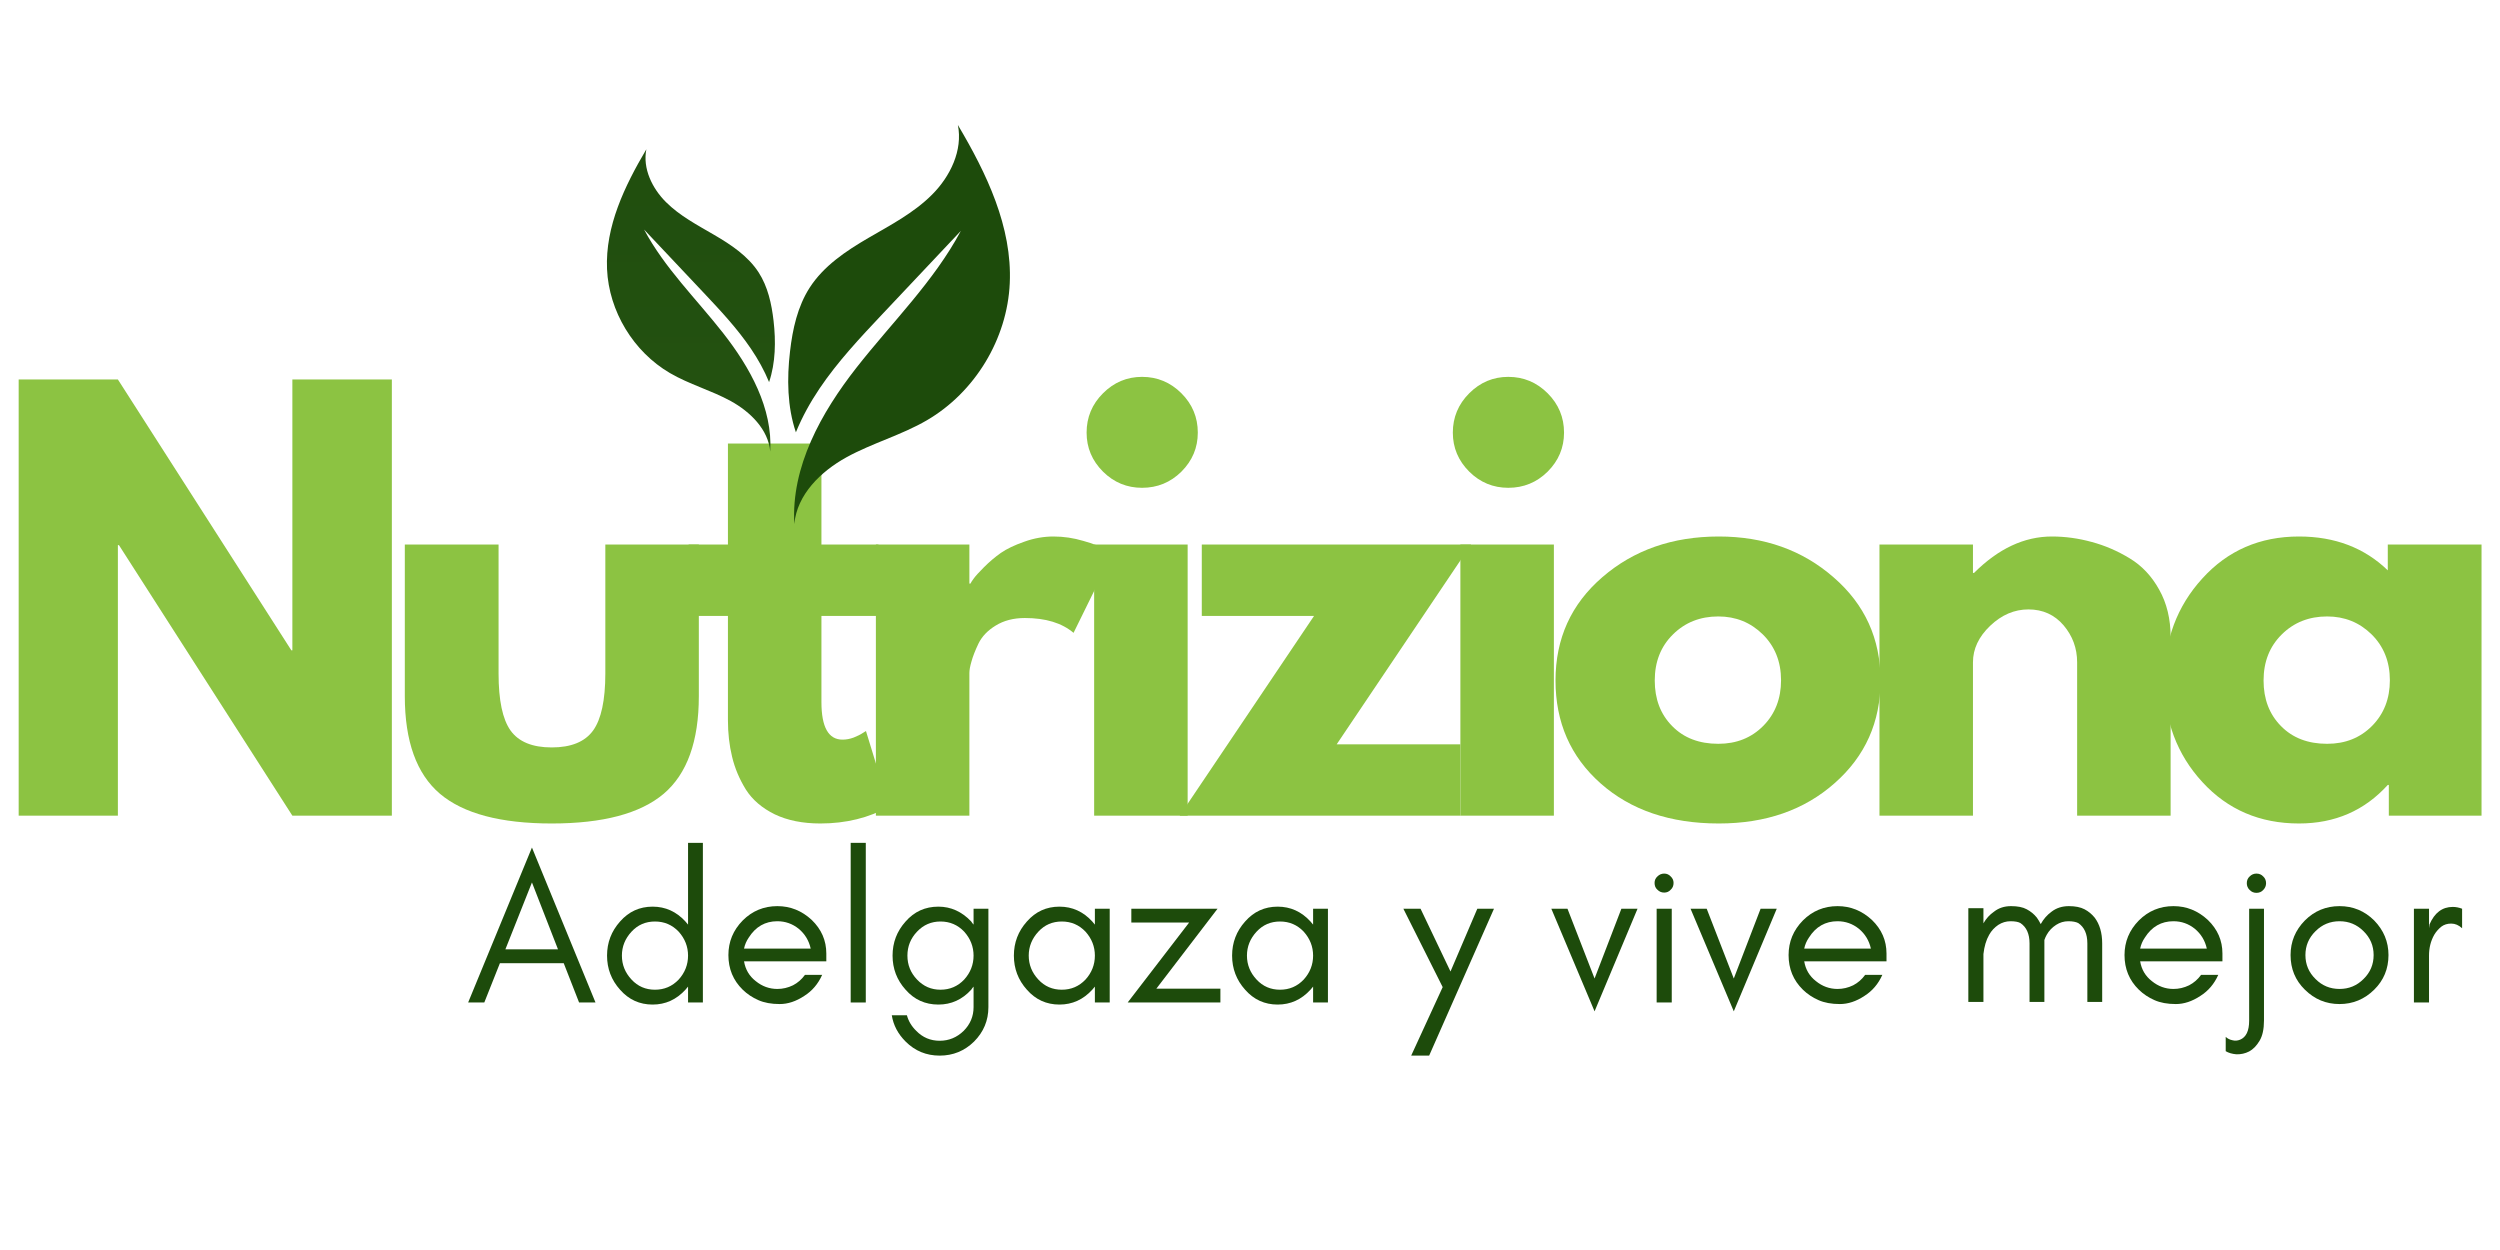 <svg xmlns="http://www.w3.org/2000/svg" xmlns:xlink="http://www.w3.org/1999/xlink" width="200" viewBox="0 0 150 75" height="100" preserveAspectRatio="xMidYMid meet"><defs><g></g><clipPath id="5a91f5074a"><path d="M 47 7.5 L 61 7.5 L 61 31.5 L 47 31.5 Z M 47 7.5 " clip-rule="nonzero"></path></clipPath><clipPath id="67108f4c27"><path d="M 36.309 8 L 47 8 L 47 28 L 36.309 28 Z M 36.309 8 " clip-rule="nonzero"></path></clipPath><clipPath id="faf0d8dd4f"><path d="M 38.781 8.957 C 38.551 10.109 39.129 11.297 39.957 12.125 C 40.785 12.953 41.844 13.504 42.859 14.098 C 43.871 14.688 44.883 15.363 45.52 16.348 C 46.074 17.207 46.297 18.234 46.414 19.25 C 46.555 20.477 46.535 21.77 46.145 22.926 C 45.859 22.23 45.488 21.562 45.066 20.938 C 44.238 19.711 43.219 18.625 42.203 17.547 C 41.016 16.289 39.832 15.031 38.645 13.773 C 39.871 16.074 41.777 17.93 43.387 19.984 C 44.996 22.039 46.367 24.492 46.215 27.098 C 46.098 25.766 45.016 24.707 43.844 24.062 C 42.668 23.418 41.352 23.059 40.195 22.383 C 38.008 21.105 36.535 18.68 36.422 16.148 C 36.309 13.59 37.477 11.16 38.781 8.957 Z M 38.781 8.957 " clip-rule="nonzero"></path></clipPath><linearGradient x1="-1204.21" gradientTransform="matrix(-0.024, 0, 0, 0.024, 12.693, 7.5)" y1="61" x2="-1204.21" gradientUnits="userSpaceOnUse" y2="820.5" id="96d63f1789"><stop stop-opacity="1" stop-color="rgb(12.814%, 30.82%, 5.565%)" offset="0"></stop><stop stop-opacity="1" stop-color="rgb(12.996%, 31.003%, 5.728%)" offset="0.25"></stop><stop stop-opacity="1" stop-color="rgb(13.359%, 31.367%, 6.053%)" offset="0.5"></stop><stop stop-opacity="1" stop-color="rgb(13.724%, 31.734%, 6.378%)" offset="0.75"></stop><stop stop-opacity="1" stop-color="rgb(14.087%, 32.098%, 6.705%)" offset="1"></stop></linearGradient></defs><g fill="#8cc342" fill-opacity="1"><g transform="translate(-0.786, 48.94)"><g><path d="M 7.859 -16.234 L 7.859 0 L 1.906 0 L 1.906 -26.172 L 7.859 -26.172 L 18.266 -9.922 L 18.328 -9.922 L 18.328 -26.172 L 24.297 -26.172 L 24.297 0 L 18.328 0 L 7.922 -16.234 Z M 7.859 -16.234 "></path></g></g></g><g fill="#8cc342" fill-opacity="1"><g transform="translate(22.711, 48.94)"><g><path d="M 7.203 -16.266 L 7.203 -8.531 C 7.203 -6.926 7.441 -5.785 7.922 -5.109 C 8.41 -4.43 9.234 -4.094 10.391 -4.094 C 11.555 -4.094 12.383 -4.43 12.875 -5.109 C 13.363 -5.785 13.609 -6.926 13.609 -8.531 L 13.609 -16.266 L 19.219 -16.266 L 19.219 -7.172 C 19.219 -4.461 18.516 -2.508 17.109 -1.312 C 15.703 -0.125 13.461 0.469 10.391 0.469 C 7.328 0.469 5.094 -0.125 3.688 -1.312 C 2.281 -2.508 1.578 -4.461 1.578 -7.172 L 1.578 -16.266 Z M 7.203 -16.266 "></path></g></g></g><g fill="#8cc342" fill-opacity="1"><g transform="translate(40.817, 48.94)"><g><path d="M 2.859 -16.266 L 2.859 -22.328 L 8.469 -22.328 L 8.469 -16.266 L 11.891 -16.266 L 11.891 -11.984 L 8.469 -11.984 L 8.469 -6.812 C 8.469 -5.312 8.891 -4.562 9.734 -4.562 C 9.953 -4.562 10.176 -4.602 10.406 -4.688 C 10.633 -4.781 10.812 -4.867 10.938 -4.953 L 11.141 -5.078 L 12.531 -0.547 C 11.32 0.129 9.945 0.469 8.406 0.469 C 7.344 0.469 6.43 0.285 5.672 -0.078 C 4.91 -0.453 4.332 -0.945 3.938 -1.562 C 3.551 -2.188 3.273 -2.844 3.109 -3.531 C 2.941 -4.219 2.859 -4.953 2.859 -5.734 L 2.859 -11.984 L 0.5 -11.984 L 0.5 -16.266 Z M 2.859 -16.266 "></path></g></g></g><g fill="#8cc342" fill-opacity="1"><g transform="translate(50.647, 48.94)"><g><path d="M 1.906 0 L 1.906 -16.266 L 7.516 -16.266 L 7.516 -13.922 L 7.578 -13.922 C 7.617 -14.004 7.688 -14.109 7.781 -14.234 C 7.875 -14.367 8.078 -14.594 8.391 -14.906 C 8.711 -15.227 9.051 -15.516 9.406 -15.766 C 9.77 -16.016 10.238 -16.238 10.812 -16.438 C 11.383 -16.645 11.969 -16.75 12.562 -16.75 C 13.176 -16.75 13.773 -16.66 14.359 -16.484 C 14.953 -16.316 15.391 -16.148 15.672 -15.984 L 16.109 -15.734 L 13.766 -10.969 C 13.066 -11.562 12.094 -11.859 10.844 -11.859 C 10.164 -11.859 9.582 -11.707 9.094 -11.406 C 8.613 -11.113 8.27 -10.754 8.062 -10.328 C 7.863 -9.91 7.723 -9.551 7.641 -9.25 C 7.555 -8.957 7.516 -8.727 7.516 -8.562 L 7.516 0 Z M 1.906 0 "></path></g></g></g><g fill="#8cc342" fill-opacity="1"><g transform="translate(63.743, 48.94)"><g><path d="M 2.438 -25.344 C 3.094 -26 3.875 -26.328 4.781 -26.328 C 5.695 -26.328 6.484 -26 7.141 -25.344 C 7.797 -24.688 8.125 -23.898 8.125 -22.984 C 8.125 -22.078 7.797 -21.297 7.141 -20.641 C 6.484 -19.992 5.695 -19.672 4.781 -19.672 C 3.875 -19.672 3.094 -19.992 2.438 -20.641 C 1.781 -21.297 1.453 -22.078 1.453 -22.984 C 1.453 -23.898 1.781 -24.688 2.438 -25.344 Z M 1.906 -16.266 L 1.906 0 L 7.516 0 L 7.516 -16.266 Z M 1.906 -16.266 "></path></g></g></g><g fill="#8cc342" fill-opacity="1"><g transform="translate(70.623, 48.94)"><g><path d="M 17.641 -16.266 L 9.578 -4.281 L 17 -4.281 L 17 0 L 0.156 0 L 8.219 -11.984 L 1.484 -11.984 L 1.484 -16.266 Z M 17.641 -16.266 "></path></g></g></g><g fill="#8cc342" fill-opacity="1"><g transform="translate(85.717, 48.94)"><g><path d="M 2.438 -25.344 C 3.094 -26 3.875 -26.328 4.781 -26.328 C 5.695 -26.328 6.484 -26 7.141 -25.344 C 7.797 -24.688 8.125 -23.898 8.125 -22.984 C 8.125 -22.078 7.797 -21.297 7.141 -20.641 C 6.484 -19.992 5.695 -19.672 4.781 -19.672 C 3.875 -19.672 3.094 -19.992 2.438 -20.641 C 1.781 -21.297 1.453 -22.078 1.453 -22.984 C 1.453 -23.898 1.781 -24.688 2.438 -25.344 Z M 1.906 -16.266 L 1.906 0 L 7.516 0 L 7.516 -16.266 Z M 1.906 -16.266 "></path></g></g></g><g fill="#8cc342" fill-opacity="1"><g transform="translate(92.597, 48.94)"><g><path d="M 3.438 -1.938 C 1.633 -3.539 0.734 -5.598 0.734 -8.109 C 0.734 -10.629 1.672 -12.695 3.547 -14.312 C 5.43 -15.938 7.758 -16.75 10.531 -16.75 C 13.258 -16.75 15.555 -15.93 17.422 -14.297 C 19.297 -12.672 20.234 -10.609 20.234 -8.109 C 20.234 -5.617 19.316 -3.566 17.484 -1.953 C 15.66 -0.336 13.344 0.469 10.531 0.469 C 7.613 0.469 5.25 -0.332 3.438 -1.938 Z M 7.781 -10.875 C 7.051 -10.156 6.688 -9.234 6.688 -8.109 C 6.688 -6.992 7.035 -6.082 7.734 -5.375 C 8.43 -4.664 9.352 -4.312 10.5 -4.312 C 11.594 -4.312 12.492 -4.672 13.203 -5.391 C 13.91 -6.109 14.266 -7.02 14.266 -8.125 C 14.266 -9.238 13.898 -10.156 13.172 -10.875 C 12.441 -11.594 11.551 -11.953 10.5 -11.953 C 9.414 -11.953 8.508 -11.594 7.781 -10.875 Z M 7.781 -10.875 "></path></g></g></g><g fill="#8cc342" fill-opacity="1"><g transform="translate(110.862, 48.94)"><g><path d="M 1.906 0 L 1.906 -16.266 L 7.516 -16.266 L 7.516 -14.562 L 7.578 -14.562 C 9.035 -16.02 10.594 -16.75 12.25 -16.75 C 13.051 -16.75 13.848 -16.641 14.641 -16.422 C 15.43 -16.211 16.191 -15.883 16.922 -15.438 C 17.648 -15 18.238 -14.375 18.688 -13.562 C 19.145 -12.75 19.375 -11.801 19.375 -10.719 L 19.375 0 L 13.766 0 L 13.766 -9.203 C 13.766 -10.047 13.492 -10.785 12.953 -11.422 C 12.41 -12.055 11.707 -12.375 10.844 -12.375 C 10 -12.375 9.234 -12.047 8.547 -11.391 C 7.859 -10.734 7.516 -10.004 7.516 -9.203 L 7.516 0 Z M 1.906 0 "></path></g></g></g><g fill="#8cc342" fill-opacity="1"><g transform="translate(129.126, 48.94)"><g><path d="M 3.016 -2.016 C 1.492 -3.672 0.734 -5.703 0.734 -8.109 C 0.734 -10.523 1.492 -12.566 3.016 -14.234 C 4.535 -15.91 6.469 -16.75 8.812 -16.75 C 10.969 -16.75 12.742 -16.07 14.141 -14.719 L 14.141 -16.266 L 19.766 -16.266 L 19.766 0 L 14.203 0 L 14.203 -1.844 L 14.141 -1.844 C 12.742 -0.301 10.969 0.469 8.812 0.469 C 6.469 0.469 4.535 -0.359 3.016 -2.016 Z M 7.781 -10.875 C 7.051 -10.156 6.688 -9.234 6.688 -8.109 C 6.688 -6.992 7.035 -6.082 7.734 -5.375 C 8.43 -4.664 9.352 -4.312 10.5 -4.312 C 11.594 -4.312 12.492 -4.672 13.203 -5.391 C 13.91 -6.109 14.266 -7.02 14.266 -8.125 C 14.266 -9.238 13.898 -10.156 13.172 -10.875 C 12.441 -11.594 11.551 -11.953 10.5 -11.953 C 9.414 -11.953 8.508 -11.594 7.781 -10.875 Z M 7.781 -10.875 "></path></g></g></g><g clip-path="url(#5a91f5074a)"><path fill="#1d4b0b" d="M 57.473 7.5 C 57.777 9.02 57.016 10.586 55.922 11.68 C 54.828 12.777 53.43 13.504 52.094 14.281 C 50.758 15.062 49.422 15.953 48.582 17.258 C 47.852 18.391 47.555 19.746 47.402 21.082 C 47.211 22.707 47.234 24.41 47.754 25.938 C 48.129 25.016 48.617 24.137 49.172 23.312 C 50.266 21.691 51.613 20.258 52.953 18.836 C 54.52 17.172 56.086 15.512 57.652 13.852 C 56.031 16.891 53.52 19.34 51.395 22.051 C 49.27 24.762 47.461 28.004 47.66 31.441 C 47.816 29.68 49.246 28.285 50.793 27.434 C 52.344 26.582 54.082 26.109 55.609 25.219 C 58.496 23.539 60.438 20.332 60.586 16.992 C 60.738 13.617 59.199 10.406 57.473 7.5 Z M 57.473 7.5 " fill-opacity="1" fill-rule="nonzero"></path></g><g clip-path="url(#67108f4c27)"><g clip-path="url(#faf0d8dd4f)"><path fill="url(#96d63f1789)" d="M 46.555 8.957 L 46.555 27.098 L 36.309 27.098 L 36.309 8.957 Z M 46.555 8.957 " fill-rule="nonzero"></path></g></g><g fill="#1d4b0b" fill-opacity="1"><g transform="translate(27.964, 60.149)"><g><path d="M 2.359 -3.188 L 5.516 -3.188 L 3.953 -7.203 Z M 7.766 0 L 6.781 0 L 5.859 -2.359 L 2.031 -2.359 L 1.094 0 L 0.125 0 L 3.953 -9.297 Z M 7.766 0 "></path></g></g></g><g fill="#1d4b0b" fill-opacity="1"><g transform="translate(35.845, 60.149)"><g><path d="M 5.438 -2.812 C 5.438 -3.352 5.25 -3.832 4.875 -4.25 C 4.488 -4.656 4.016 -4.859 3.453 -4.859 C 2.891 -4.859 2.422 -4.656 2.047 -4.25 C 1.66 -3.832 1.469 -3.352 1.469 -2.812 C 1.469 -2.27 1.66 -1.789 2.047 -1.375 C 2.422 -0.969 2.891 -0.766 3.453 -0.766 C 4.016 -0.766 4.488 -0.969 4.875 -1.375 C 5.25 -1.789 5.438 -2.27 5.438 -2.812 Z M 6.328 0 L 5.438 0 L 5.438 -0.953 C 5.383 -0.891 5.332 -0.828 5.281 -0.766 C 4.738 -0.172 4.082 0.125 3.312 0.125 C 2.531 0.125 1.879 -0.172 1.359 -0.766 C 0.836 -1.348 0.578 -2.031 0.578 -2.812 C 0.578 -3.594 0.836 -4.273 1.359 -4.859 C 1.879 -5.453 2.531 -5.75 3.312 -5.75 C 4.082 -5.75 4.738 -5.453 5.281 -4.859 C 5.332 -4.797 5.383 -4.734 5.438 -4.672 L 5.438 -9.578 L 6.328 -9.578 Z M 6.328 0 "></path></g></g></g><g fill="#1d4b0b" fill-opacity="1"><g transform="translate(43.126, 60.149)"><g><path d="M 6.453 -2.938 L 6.453 -2.469 L 1.516 -2.469 C 1.598 -1.977 1.832 -1.582 2.219 -1.281 C 2.602 -0.969 3.035 -0.812 3.516 -0.812 C 3.836 -0.812 4.148 -0.883 4.453 -1.031 C 4.734 -1.176 4.973 -1.383 5.172 -1.656 L 6.203 -1.656 C 5.961 -1.113 5.602 -0.691 5.125 -0.391 C 4.633 -0.066 4.145 0.094 3.656 0.094 C 3.156 0.094 2.727 0.016 2.375 -0.141 C 2.02 -0.297 1.707 -0.504 1.438 -0.766 C 0.863 -1.328 0.578 -2.02 0.578 -2.844 C 0.578 -3.645 0.863 -4.336 1.438 -4.922 C 2.008 -5.492 2.703 -5.781 3.516 -5.781 C 4.297 -5.781 4.984 -5.504 5.578 -4.953 C 6.16 -4.391 6.453 -3.719 6.453 -2.938 Z M 5.516 -3.234 C 5.41 -3.711 5.172 -4.109 4.797 -4.422 C 4.422 -4.723 3.992 -4.875 3.516 -4.875 C 2.785 -4.875 2.211 -4.547 1.797 -3.891 C 1.66 -3.691 1.566 -3.473 1.516 -3.234 Z M 5.516 -3.234 "></path></g></g></g><g fill="#1d4b0b" fill-opacity="1"><g transform="translate(50.088, 60.149)"><g><path d="M 1.859 0 L 0.953 0 L 0.953 -9.578 L 1.859 -9.578 Z M 1.859 0 "></path></g></g></g><g fill="#1d4b0b" fill-opacity="1"><g transform="translate(52.898, 60.149)"><g><path d="M 5.516 -2.812 C 5.516 -3.352 5.328 -3.832 4.953 -4.25 C 4.566 -4.656 4.094 -4.859 3.531 -4.859 C 2.977 -4.859 2.508 -4.656 2.125 -4.25 C 1.738 -3.844 1.547 -3.363 1.547 -2.812 C 1.547 -2.258 1.738 -1.781 2.125 -1.375 C 2.508 -0.969 2.977 -0.766 3.531 -0.766 C 4.094 -0.766 4.566 -0.969 4.953 -1.375 C 5.328 -1.789 5.516 -2.27 5.516 -2.812 Z M 1.516 0.766 C 1.609 1.117 1.797 1.43 2.078 1.703 C 2.461 2.098 2.93 2.297 3.484 2.297 C 4.035 2.297 4.516 2.098 4.922 1.703 C 5.316 1.305 5.516 0.832 5.516 0.281 L 5.516 -0.953 C 5.461 -0.891 5.414 -0.828 5.375 -0.766 C 4.832 -0.172 4.176 0.125 3.406 0.125 C 2.613 0.125 1.957 -0.172 1.438 -0.766 C 0.914 -1.348 0.656 -2.031 0.656 -2.812 C 0.656 -3.594 0.914 -4.273 1.438 -4.859 C 1.957 -5.453 2.613 -5.75 3.406 -5.75 C 4.156 -5.75 4.812 -5.453 5.375 -4.859 C 5.414 -4.797 5.461 -4.734 5.516 -4.672 L 5.516 -5.625 L 6.406 -5.625 L 6.406 0.281 C 6.406 1.082 6.117 1.77 5.547 2.344 C 4.973 2.906 4.285 3.188 3.484 3.188 C 2.68 3.188 2 2.906 1.438 2.344 C 0.977 1.883 0.703 1.359 0.609 0.766 Z M 1.516 0.766 "></path></g></g></g><g fill="#1d4b0b" fill-opacity="1"><g transform="translate(60.255, 60.149)"><g><path d="M 5.438 -2.812 C 5.438 -3.352 5.25 -3.832 4.875 -4.25 C 4.488 -4.656 4.016 -4.859 3.453 -4.859 C 2.891 -4.859 2.422 -4.656 2.047 -4.25 C 1.66 -3.832 1.469 -3.352 1.469 -2.812 C 1.469 -2.27 1.66 -1.789 2.047 -1.375 C 2.422 -0.969 2.891 -0.766 3.453 -0.766 C 4.016 -0.766 4.488 -0.969 4.875 -1.375 C 5.25 -1.789 5.438 -2.27 5.438 -2.812 Z M 6.328 0 L 5.438 0 L 5.438 -0.953 C 5.383 -0.891 5.332 -0.828 5.281 -0.766 C 4.738 -0.172 4.082 0.125 3.312 0.125 C 2.531 0.125 1.879 -0.172 1.359 -0.766 C 0.836 -1.348 0.578 -2.031 0.578 -2.812 C 0.578 -3.594 0.836 -4.273 1.359 -4.859 C 1.879 -5.453 2.531 -5.75 3.312 -5.75 C 4.082 -5.75 4.738 -5.453 5.281 -4.859 C 5.332 -4.797 5.383 -4.734 5.438 -4.672 L 5.438 -5.625 L 6.328 -5.625 Z M 6.328 0 "></path></g></g></g><g fill="#1d4b0b" fill-opacity="1"><g transform="translate(67.536, 60.149)"><g><path d="M 0.125 0 L 3.812 -4.797 L 0.344 -4.797 L 0.344 -5.625 L 5.516 -5.625 L 1.844 -0.828 L 5.688 -0.828 L 5.688 0 Z M 0.125 0 "></path></g></g></g><g fill="#1d4b0b" fill-opacity="1"><g transform="translate(73.348, 60.149)"><g><path d="M 5.438 -2.812 C 5.438 -3.352 5.25 -3.832 4.875 -4.25 C 4.488 -4.656 4.016 -4.859 3.453 -4.859 C 2.891 -4.859 2.422 -4.656 2.047 -4.25 C 1.66 -3.832 1.469 -3.352 1.469 -2.812 C 1.469 -2.27 1.66 -1.789 2.047 -1.375 C 2.422 -0.969 2.891 -0.766 3.453 -0.766 C 4.016 -0.766 4.488 -0.969 4.875 -1.375 C 5.25 -1.789 5.438 -2.27 5.438 -2.812 Z M 6.328 0 L 5.438 0 L 5.438 -0.953 C 5.383 -0.891 5.332 -0.828 5.281 -0.766 C 4.738 -0.172 4.082 0.125 3.312 0.125 C 2.531 0.125 1.879 -0.172 1.359 -0.766 C 0.836 -1.348 0.578 -2.031 0.578 -2.812 C 0.578 -3.594 0.836 -4.273 1.359 -4.859 C 1.879 -5.453 2.531 -5.75 3.312 -5.75 C 4.082 -5.75 4.738 -5.453 5.281 -4.859 C 5.332 -4.797 5.383 -4.734 5.438 -4.672 L 5.438 -5.625 L 6.328 -5.625 Z M 6.328 0 "></path></g></g></g><g fill="#1d4b0b" fill-opacity="1"><g transform="translate(80.628, 60.149)"><g></g></g></g><g fill="#1d4b0b" fill-opacity="1"><g transform="translate(84.077, 60.149)"><g><path d="M 1.672 3.188 L 0.594 3.188 L 2.484 -0.922 L 0.125 -5.625 L 1.156 -5.625 L 2.953 -1.859 L 4.562 -5.625 L 5.562 -5.625 Z M 1.672 3.188 "></path></g></g></g><g fill="#1d4b0b" fill-opacity="1"><g transform="translate(89.506, 60.149)"><g></g></g></g><g fill="#1d4b0b" fill-opacity="1"><g transform="translate(92.955, 60.149)"><g><path d="M 2.719 0.531 L 0.125 -5.625 L 1.094 -5.625 L 2.719 -1.438 L 4.328 -5.625 L 5.297 -5.625 Z M 2.719 0.531 "></path></g></g></g><g fill="#1d4b0b" fill-opacity="1"><g transform="translate(98.383, 60.149)"><g><path d="M 1.859 -7.562 C 1.973 -7.457 2.031 -7.328 2.031 -7.172 C 2.031 -7.004 1.973 -6.867 1.859 -6.766 C 1.754 -6.648 1.625 -6.594 1.469 -6.594 C 1.312 -6.594 1.176 -6.648 1.062 -6.766 C 0.945 -6.867 0.891 -7.004 0.891 -7.172 C 0.891 -7.328 0.945 -7.457 1.062 -7.562 C 1.176 -7.676 1.312 -7.734 1.469 -7.734 C 1.625 -7.734 1.754 -7.676 1.859 -7.562 Z M 1.922 0 L 1.016 0 L 1.016 -5.625 L 1.922 -5.625 Z M 1.922 0 "></path></g></g></g><g fill="#1d4b0b" fill-opacity="1"><g transform="translate(101.308, 60.149)"><g><path d="M 2.719 0.531 L 0.125 -5.625 L 1.094 -5.625 L 2.719 -1.438 L 4.328 -5.625 L 5.297 -5.625 Z M 2.719 0.531 "></path></g></g></g><g fill="#1d4b0b" fill-opacity="1"><g transform="translate(106.737, 60.149)"><g><path d="M 6.453 -2.938 L 6.453 -2.469 L 1.516 -2.469 C 1.598 -1.977 1.832 -1.582 2.219 -1.281 C 2.602 -0.969 3.035 -0.812 3.516 -0.812 C 3.836 -0.812 4.148 -0.883 4.453 -1.031 C 4.734 -1.176 4.973 -1.383 5.172 -1.656 L 6.203 -1.656 C 5.961 -1.113 5.602 -0.691 5.125 -0.391 C 4.633 -0.066 4.145 0.094 3.656 0.094 C 3.156 0.094 2.727 0.016 2.375 -0.141 C 2.02 -0.297 1.707 -0.504 1.438 -0.766 C 0.863 -1.328 0.578 -2.02 0.578 -2.844 C 0.578 -3.645 0.863 -4.336 1.438 -4.922 C 2.008 -5.492 2.703 -5.781 3.516 -5.781 C 4.297 -5.781 4.984 -5.504 5.578 -4.953 C 6.16 -4.391 6.453 -3.719 6.453 -2.938 Z M 5.516 -3.234 C 5.41 -3.711 5.172 -4.109 4.797 -4.422 C 4.422 -4.723 3.992 -4.875 3.516 -4.875 C 2.785 -4.875 2.211 -4.547 1.797 -3.891 C 1.66 -3.691 1.566 -3.473 1.516 -3.234 Z M 5.516 -3.234 "></path></g></g></g><g fill="#1d4b0b" fill-opacity="1"><g transform="translate(113.698, 60.149)"><g></g></g></g><g fill="#1d4b0b" fill-opacity="1"><g transform="translate(117.147, 60.149)"><g><path d="M 8.094 -0.031 L 8.094 -3.547 C 8.094 -4.117 7.91 -4.523 7.547 -4.766 C 7.41 -4.836 7.211 -4.875 6.953 -4.875 C 6.691 -4.875 6.445 -4.801 6.219 -4.656 C 5.977 -4.5 5.789 -4.301 5.656 -4.062 C 5.602 -3.969 5.555 -3.863 5.516 -3.75 C 5.516 -3.688 5.516 -3.617 5.516 -3.547 L 5.516 -0.031 L 4.625 -0.031 L 4.625 -3.547 C 4.625 -4.117 4.441 -4.523 4.078 -4.766 C 3.953 -4.836 3.754 -4.875 3.484 -4.875 C 3.223 -4.875 2.977 -4.801 2.75 -4.656 C 2.52 -4.5 2.336 -4.301 2.203 -4.062 C 2.023 -3.75 1.91 -3.363 1.859 -2.906 L 1.859 -0.031 L 0.953 -0.031 L 0.953 -5.656 L 1.859 -5.656 L 1.859 -4.75 C 2.023 -5.039 2.238 -5.273 2.5 -5.453 C 2.781 -5.672 3.117 -5.781 3.516 -5.781 C 3.91 -5.781 4.223 -5.719 4.453 -5.594 C 4.691 -5.469 4.895 -5.301 5.062 -5.094 C 5.145 -4.977 5.223 -4.848 5.297 -4.703 C 5.461 -5.004 5.68 -5.254 5.953 -5.453 C 6.242 -5.672 6.586 -5.781 6.984 -5.781 C 7.367 -5.781 7.68 -5.719 7.922 -5.594 C 8.16 -5.469 8.363 -5.301 8.531 -5.094 C 8.832 -4.695 8.984 -4.18 8.984 -3.547 L 8.984 -0.031 Z M 8.094 -0.031 "></path></g></g></g><g fill="#1d4b0b" fill-opacity="1"><g transform="translate(126.893, 60.149)"><g><path d="M 6.453 -2.938 L 6.453 -2.469 L 1.516 -2.469 C 1.598 -1.977 1.832 -1.582 2.219 -1.281 C 2.602 -0.969 3.035 -0.812 3.516 -0.812 C 3.836 -0.812 4.148 -0.883 4.453 -1.031 C 4.734 -1.176 4.973 -1.383 5.172 -1.656 L 6.203 -1.656 C 5.961 -1.113 5.602 -0.691 5.125 -0.391 C 4.633 -0.066 4.145 0.094 3.656 0.094 C 3.156 0.094 2.727 0.016 2.375 -0.141 C 2.02 -0.297 1.707 -0.504 1.438 -0.766 C 0.863 -1.328 0.578 -2.02 0.578 -2.844 C 0.578 -3.645 0.863 -4.336 1.438 -4.922 C 2.008 -5.492 2.703 -5.781 3.516 -5.781 C 4.297 -5.781 4.984 -5.504 5.578 -4.953 C 6.16 -4.391 6.453 -3.719 6.453 -2.938 Z M 5.516 -3.234 C 5.41 -3.711 5.172 -4.109 4.797 -4.422 C 4.422 -4.723 3.992 -4.875 3.516 -4.875 C 2.785 -4.875 2.211 -4.547 1.797 -3.891 C 1.66 -3.691 1.566 -3.473 1.516 -3.234 Z M 5.516 -3.234 "></path></g></g></g><g fill="#1d4b0b" fill-opacity="1"><g transform="translate(133.855, 60.149)"><g><path d="M 2.109 -7.156 C 2.109 -7 2.051 -6.863 1.938 -6.75 C 1.832 -6.633 1.695 -6.578 1.531 -6.578 C 1.375 -6.578 1.238 -6.633 1.125 -6.75 C 1.008 -6.863 0.953 -7 0.953 -7.156 C 0.953 -7.32 1.008 -7.457 1.125 -7.562 C 1.238 -7.676 1.375 -7.734 1.531 -7.734 C 1.695 -7.734 1.832 -7.676 1.938 -7.562 C 2.051 -7.457 2.109 -7.32 2.109 -7.156 Z M 1.984 1.078 C 1.984 1.598 1.895 2.004 1.719 2.297 C 1.539 2.598 1.332 2.812 1.094 2.938 C 0.852 3.062 0.598 3.117 0.328 3.109 C 0.066 3.086 -0.145 3.023 -0.312 2.922 L -0.312 2.062 C -0.207 2.164 -0.07 2.234 0.094 2.266 C 0.238 2.305 0.391 2.297 0.547 2.234 C 0.91 2.086 1.094 1.707 1.094 1.094 L 1.094 -5.625 L 1.984 -5.625 Z M 1.984 1.078 "></path></g></g></g><g fill="#1d4b0b" fill-opacity="1"><g transform="translate(136.856, 60.149)"><g><path d="M 5.562 -2.844 C 5.562 -3.406 5.359 -3.883 4.953 -4.281 C 4.555 -4.676 4.078 -4.875 3.516 -4.875 C 2.953 -4.875 2.473 -4.676 2.078 -4.281 C 1.672 -3.883 1.469 -3.406 1.469 -2.844 C 1.469 -2.281 1.672 -1.801 2.078 -1.406 C 2.473 -1.008 2.953 -0.812 3.516 -0.812 C 4.078 -0.812 4.555 -1.008 4.953 -1.406 C 5.359 -1.801 5.562 -2.281 5.562 -2.844 Z M 6.453 -2.844 C 6.453 -2.02 6.164 -1.328 5.594 -0.766 C 5.008 -0.191 4.316 0.094 3.516 0.094 C 2.711 0.094 2.02 -0.191 1.438 -0.766 C 0.863 -1.328 0.578 -2.02 0.578 -2.844 C 0.578 -3.645 0.863 -4.336 1.438 -4.922 C 2.008 -5.492 2.703 -5.781 3.516 -5.781 C 4.328 -5.781 5.02 -5.492 5.594 -4.922 C 6.164 -4.336 6.453 -3.645 6.453 -2.844 Z M 6.453 -2.844 "></path></g></g></g><g fill="#1d4b0b" fill-opacity="1"><g transform="translate(143.882, 60.149)"><g><path d="M 3.844 -4.453 C 3.645 -4.641 3.426 -4.734 3.188 -4.734 C 2.957 -4.734 2.758 -4.672 2.594 -4.547 C 2.426 -4.41 2.285 -4.25 2.172 -4.062 C 1.961 -3.688 1.859 -3.27 1.859 -2.812 L 1.859 0 L 0.953 0 L 0.953 -5.625 L 1.859 -5.625 L 1.859 -4.453 L 1.891 -4.688 C 2.191 -5.383 2.656 -5.734 3.281 -5.734 C 3.477 -5.734 3.664 -5.695 3.844 -5.625 Z M 3.844 -4.453 "></path></g></g></g></svg>